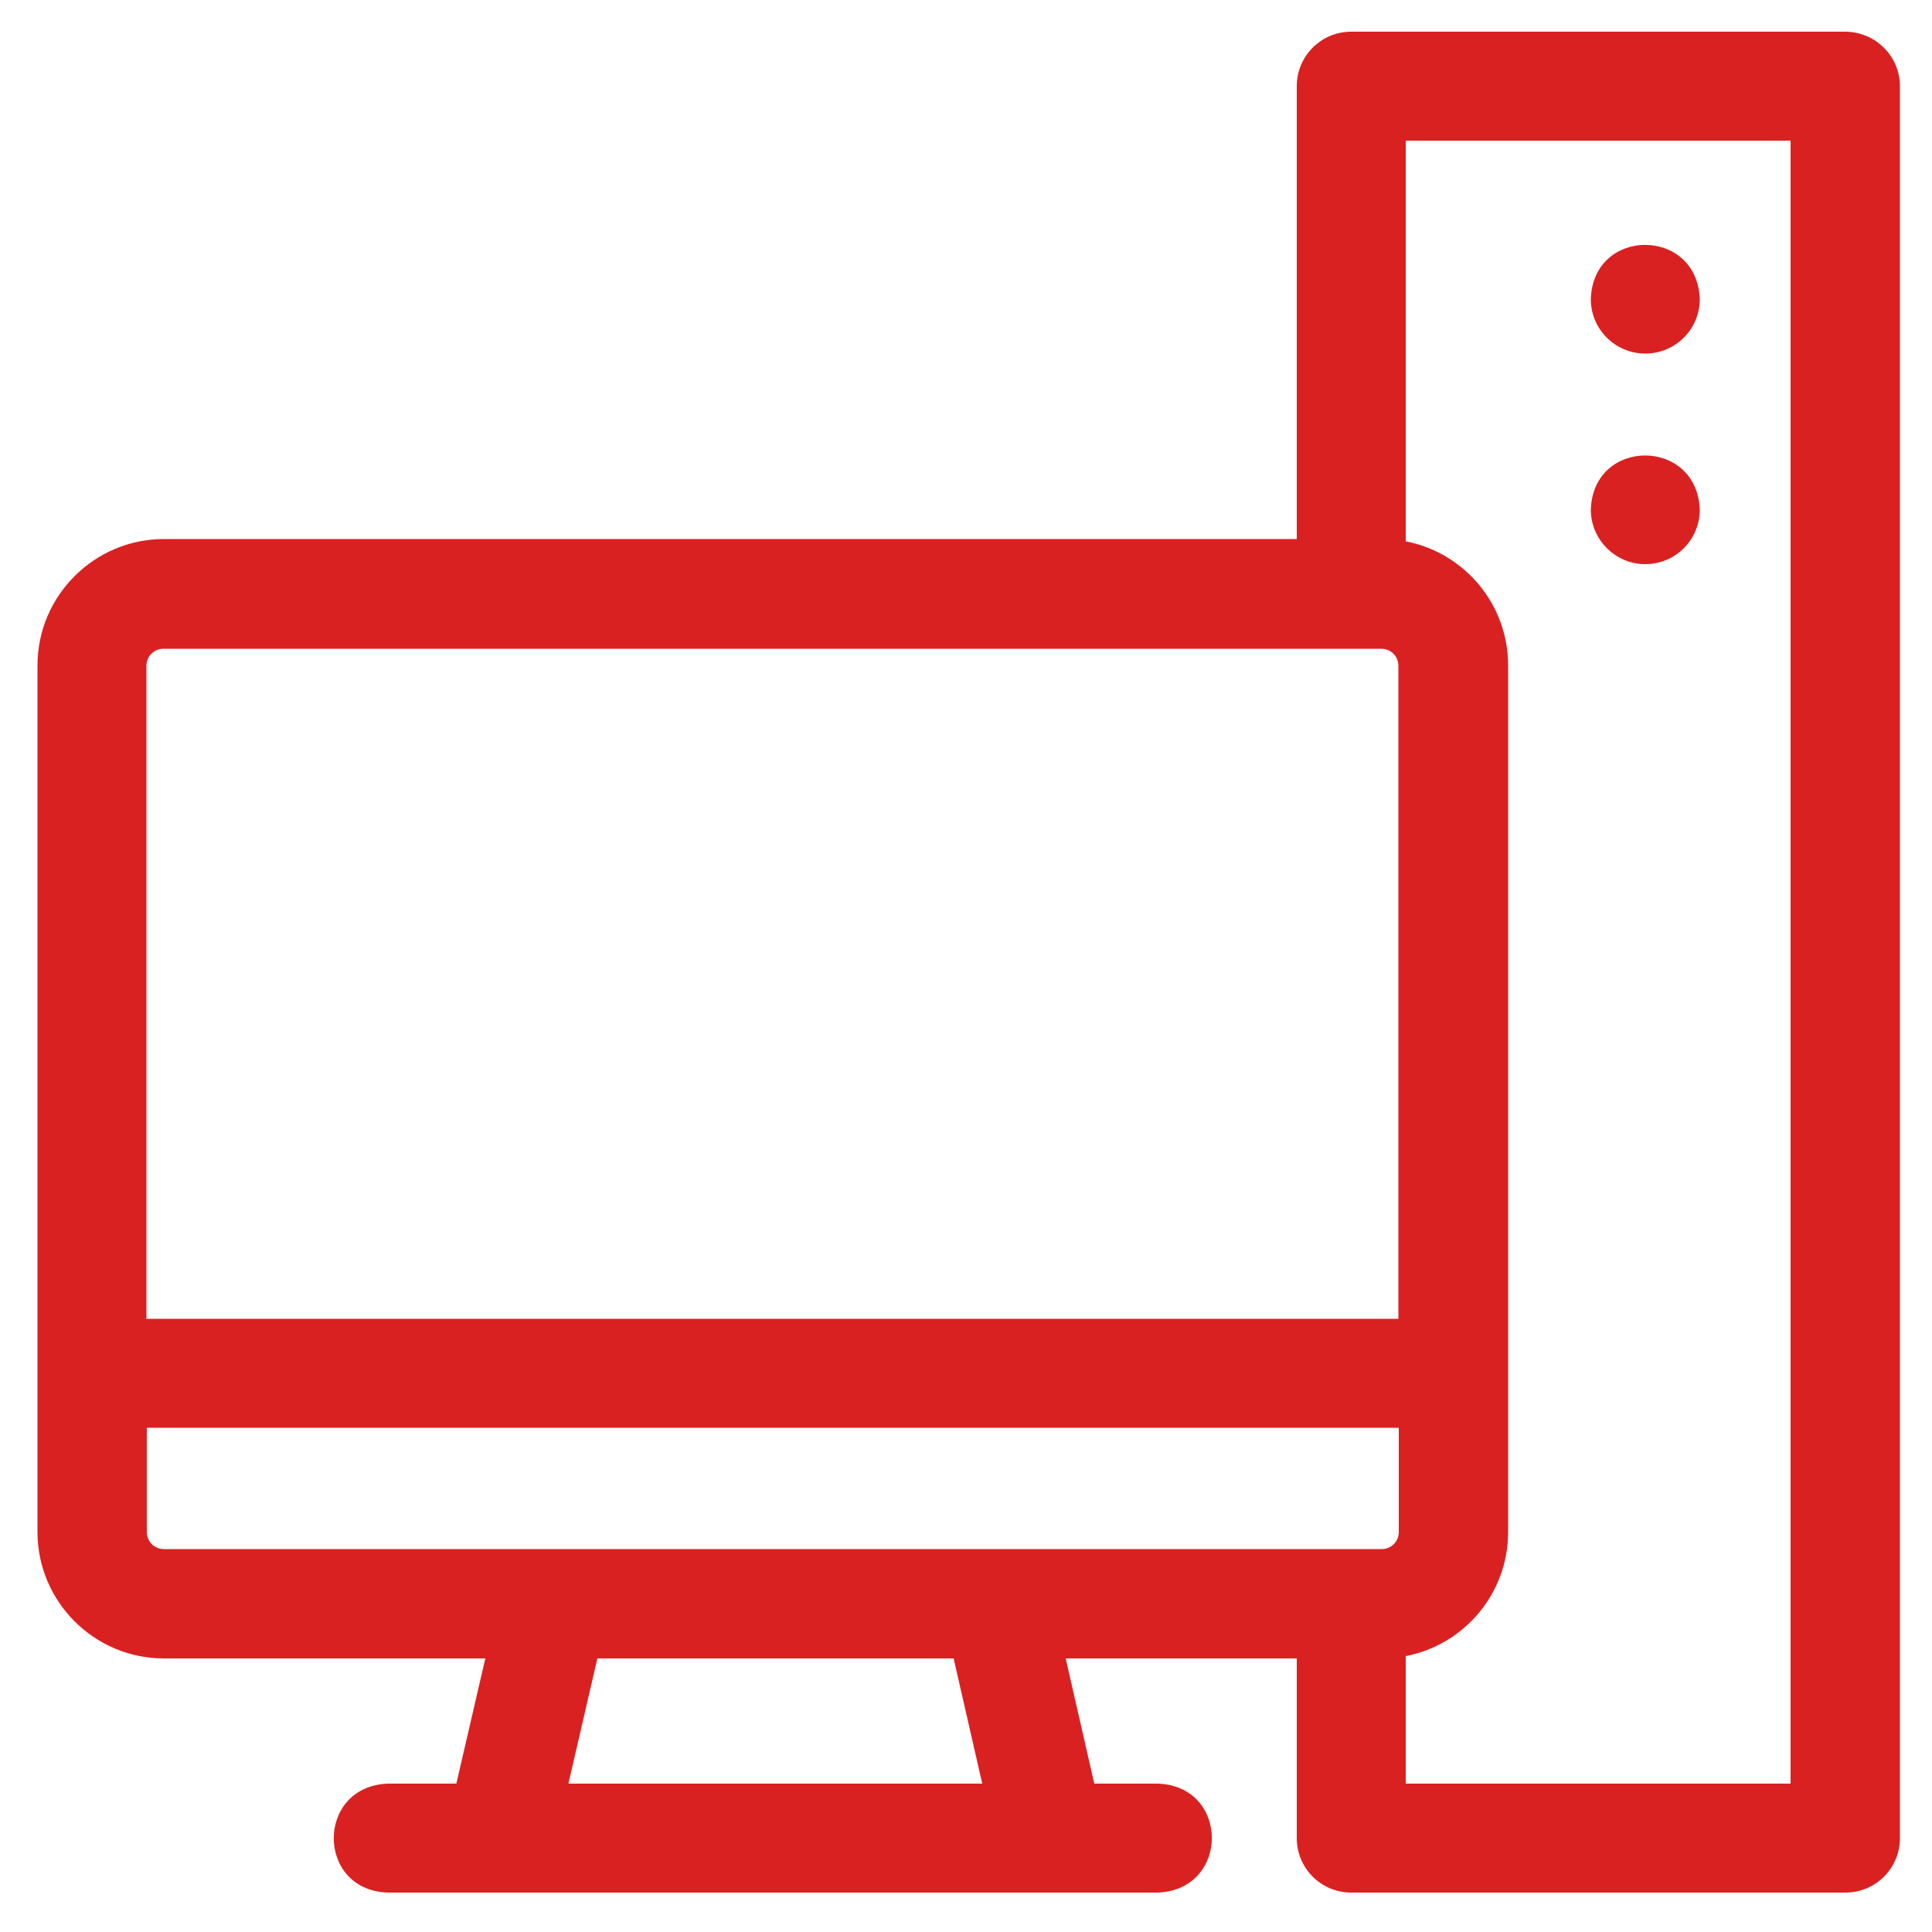 <?xml version="1.0" encoding="UTF-8"?> <svg xmlns="http://www.w3.org/2000/svg" xmlns:xlink="http://www.w3.org/1999/xlink" version="1.1" id="Layer_1" x="0px" y="0px" viewBox="0 0 500 500" style="enable-background:new 0 0 500 500;" xml:space="preserve"> <style type="text/css"> .st0{fill:#DA2121;} </style> <g id="XMLID_9_"> <path id="XMLID_12_" class="st0" d="M477.5,8.2H349.7c-7.8,0-14.1,6.3-14.1,14.1v117.2H42.4c-18,0-32.7,14.7-32.7,32.7v224.3 c0,18,14.7,32.7,32.7,32.7h83.2l-7.5,32.4h-17.7c-18.7,0.7-18.7,27.6,0,28.2h199.2c18.7-0.7,18.7-27.6,0-28.2h-16.4l-7.4-32.4h59.8 v46.5c0,7.8,6.3,14.1,14.1,14.1h127.9c7.8,0,14.1-6.3,14.1-14.1V22.3C491.7,14.5,485.3,8.2,477.5,8.2L477.5,8.2z M147.1,461.6 l7.5-32.4h92.2l7.4,32.4H147.1z M362,396.5c0,2.5-2,4.4-4.4,4.4H42.4c-2.5,0-4.4-2-4.4-4.4v-27H362V396.5z M362,341.3H37.9v-169 c0-2.5,2-4.4,4.4-4.4h315.2c2.5,0,4.4,2,4.4,4.4V341.3z M463.4,461.6h-99.6v-33c15.1-2.9,26.5-16.2,26.5-32.1V172.2 c0-15.9-11.4-29.2-26.5-32.1V36.4h99.6L463.4,461.6L463.4,461.6z"></path> <path id="XMLID_2_" class="st0" d="M425.8,91.5c7.8,0,14.1-6.3,14.1-14.1c-0.7-18.7-27.6-18.7-28.2,0 C411.7,85.2,418,91.5,425.8,91.5z"></path> <path id="XMLID_1_" class="st0" d="M425.8,146c7.8,0,14.1-6.3,14.1-14.1c-0.7-18.7-27.6-18.7-28.2,0C411.7,139.6,418,146,425.8,146 z"></path> </g> </svg> 
